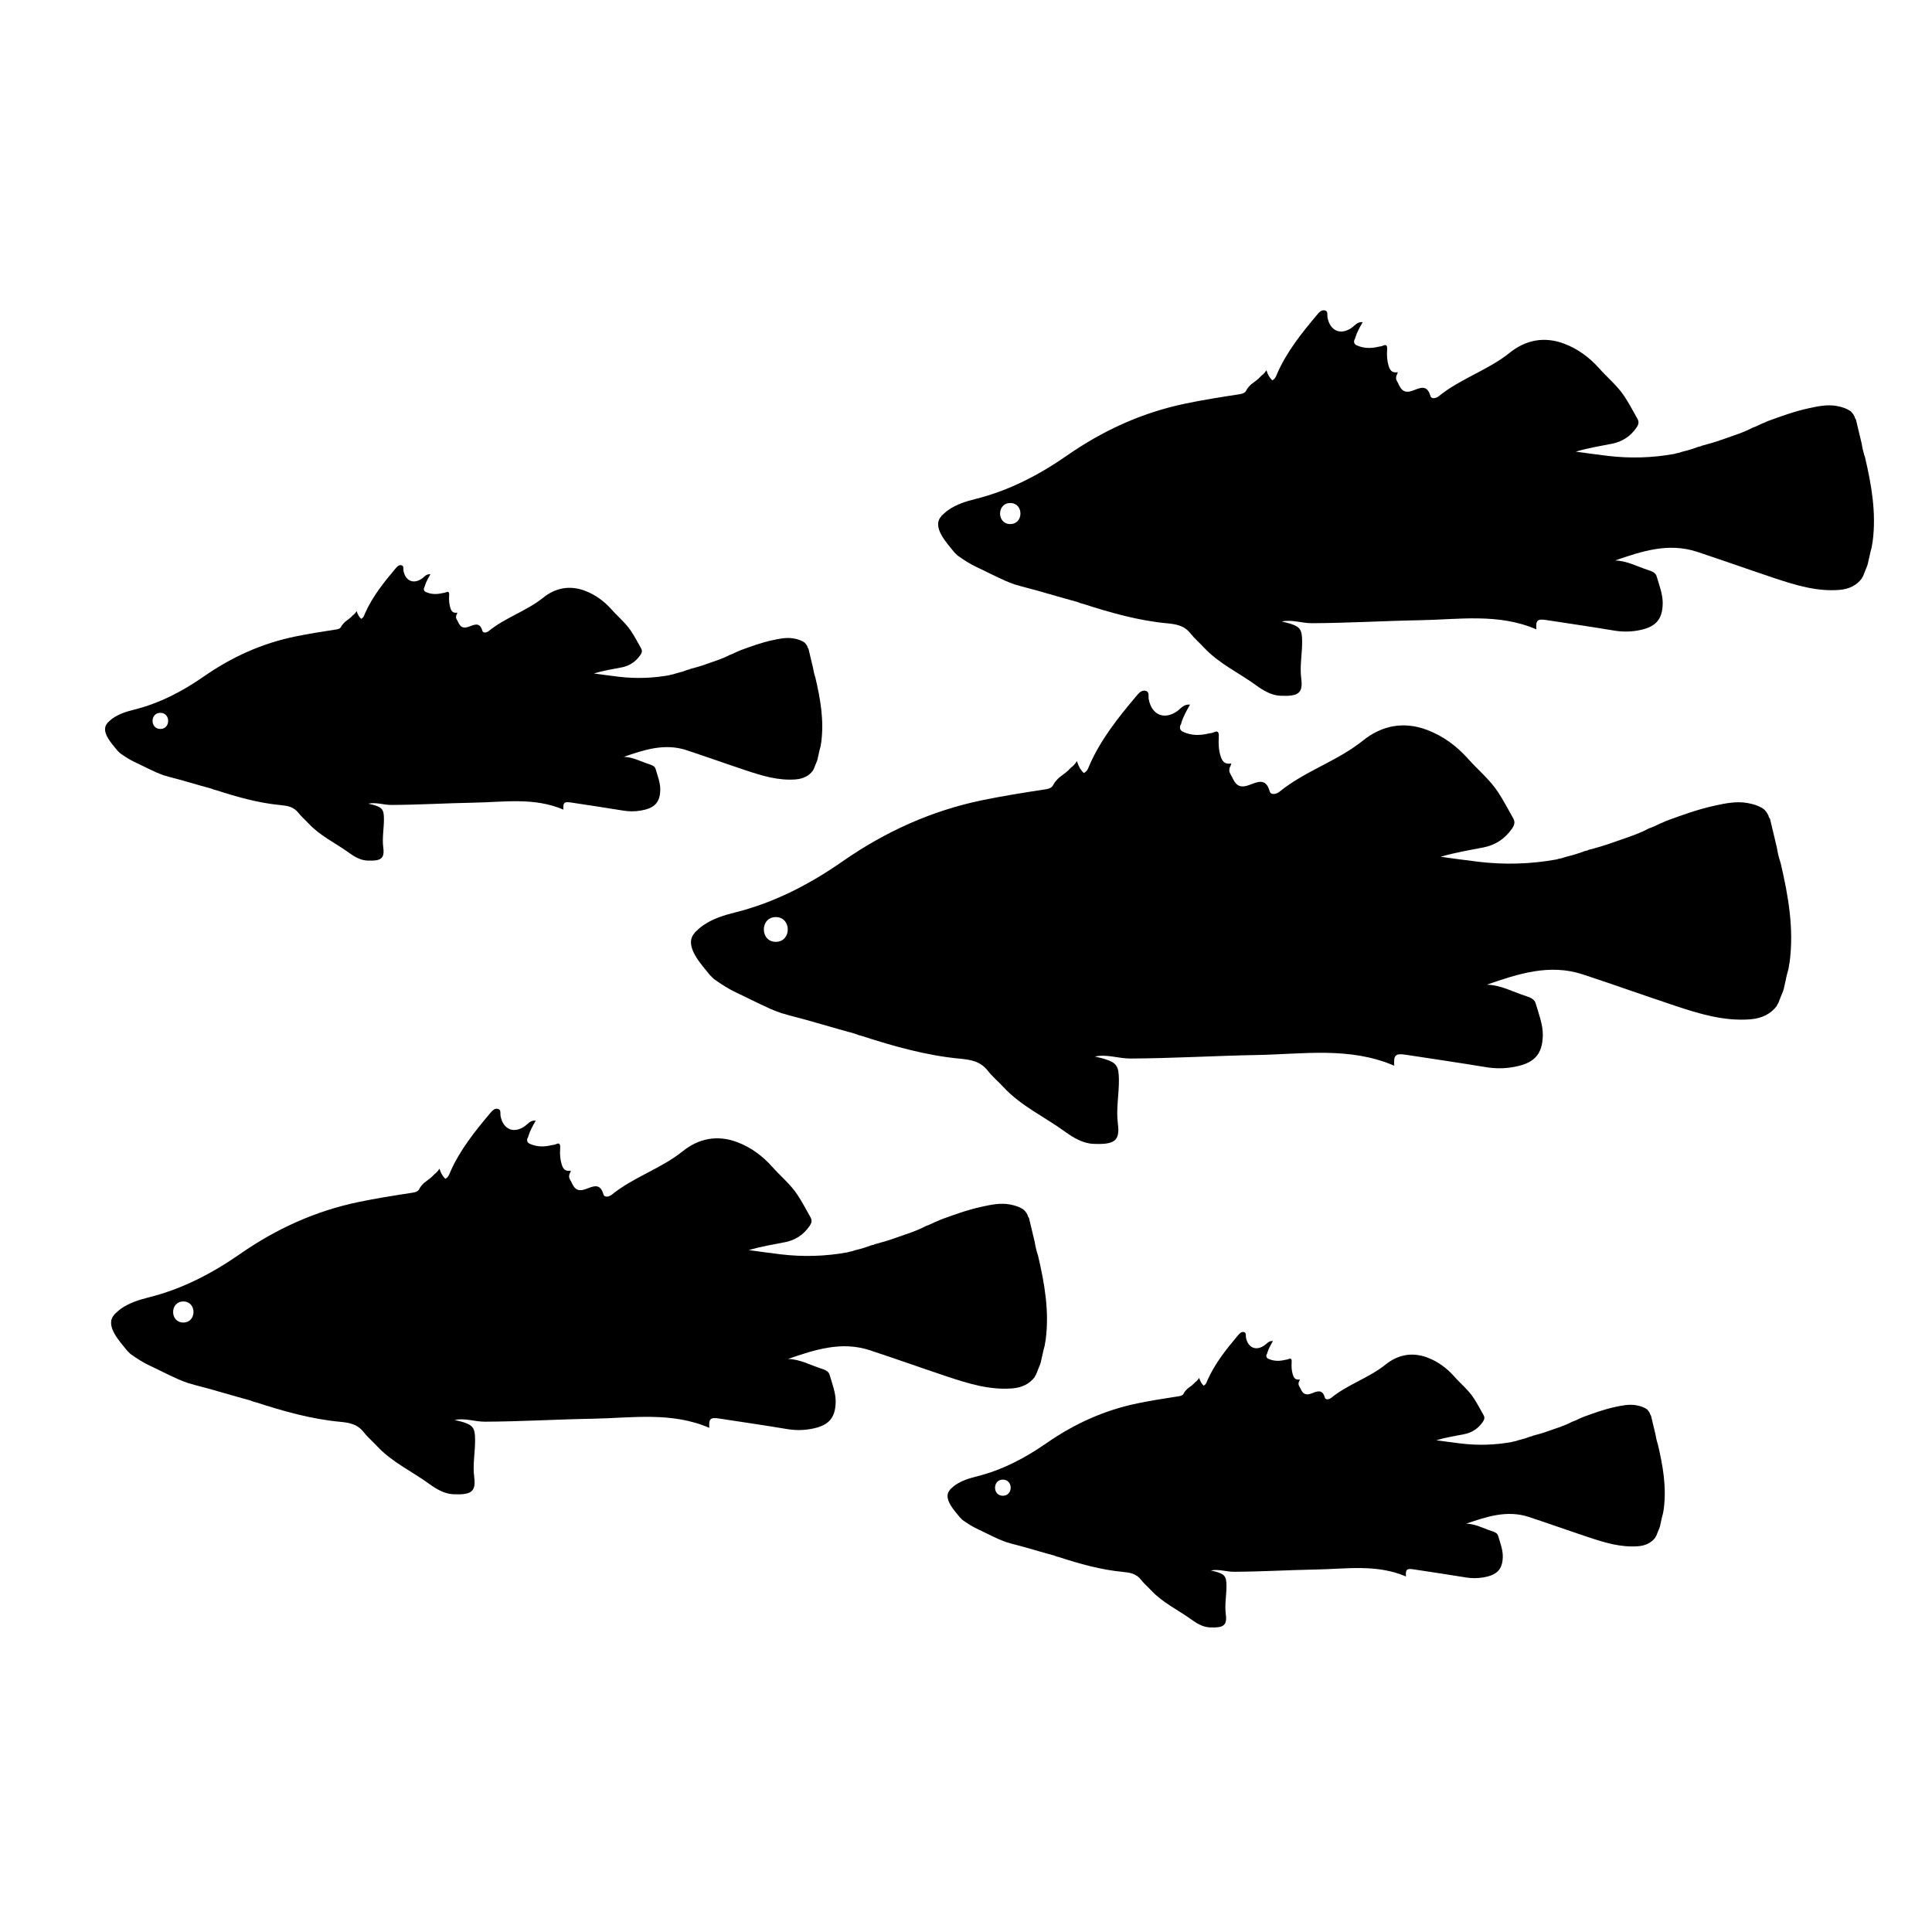 <?xml version="1.0" encoding="UTF-8"?>
<!-- Uploaded to: SVG Repo, www.svgrepo.com, Generator: SVG Repo Mixer Tools -->
<svg fill="#000000" width="800px" height="800px" version="1.1" viewBox="144 144 512 512" xmlns="http://www.w3.org/2000/svg">
 <g fill-rule="evenodd">
  <path d="m583.36 526.79c-0.301-0.891-0.52-1.809-0.664-2.75-0.387-1.594-0.77-3.188-1.145-4.793-0.016-0.02-0.016-0.039-0.02-0.059-0.082-0.145-0.18-0.289-0.25-0.441-0.02-0.047 0.016-0.086-0.004-0.117-0.082-0.145-0.16-0.289-0.227-0.449-0.176-0.227-0.316-0.453-0.539-0.664-0.695-0.516-1.598-0.871-2.856-1.102-1.988-0.352-3.894 0.066-5.812 0.488-2.805 0.613-5.477 1.586-8.168 2.57-0.082 0.047-0.176 0.07-0.262 0.109-0.312 0.145-0.637 0.297-0.961 0.414-0.598 0.281-1.195 0.594-1.824 0.789-1.953 1.047-4.051 1.652-6.219 2.434-1.371 0.5-2.82 0.918-4.273 1.289-0.066 0.023-0.07 0.09-0.145 0.098-0.145 0.031-0.301 0.07-0.453 0.102-1.039 0.402-2.117 0.727-3.234 0.992-0.402 0.145-0.816 0.277-1.25 0.328-0.145 0.047-0.297 0.105-0.441 0.125-4.457 0.805-8.938 0.934-13.43 0.398-2.188-0.258-4.363-0.574-6.551-0.867 2.469-0.734 4.922-1.137 7.356-1.602 2.07-0.398 3.734-1.484 4.941-3.223 0.402-0.562 0.629-1.133 0.242-1.809-0.875-1.547-1.676-3.117-2.676-4.609-1.43-2.16-3.422-3.754-5.098-5.652-2.012-2.262-4.383-4-7.164-5.039-3.977-1.473-7.738-0.785-11.047 1.879-4.422 3.543-9.977 5.223-14.379 8.801-0.523 0.422-1.508 0.672-1.707-0.051-0.68-2.453-2.203-1.578-3.617-1.074-1.023 0.367-1.863 0.348-2.481-0.641-0.18-0.289-0.328-0.594-0.473-0.902-0.145-0.215-0.262-0.453-0.402-0.82-0.02-0.051 0.016-0.07 0.004-0.109-0.016-0.141-0.012-0.25 0.02-0.383 0.035-0.156 0.059-0.293 0.156-0.402 0.031-0.035 0.016-0.09 0.051-0.121 0.051-0.109 0.07-0.25 0.109-0.359-1.203 0.207-1.598-0.434-1.863-1.305-0.316-1.043-0.371-2.098-0.309-3.176 0.039-0.539 0.051-1.309-0.754-0.945-0.324 0.145-0.645 0.203-0.961 0.238-1.438 0.336-2.863 0.422-4.453-0.281-0.664-0.293-0.645-0.926-0.324-1.379 0.02-0.055 0.012-0.09 0.023-0.141 0.328-1.113 0.891-2.106 1.512-3.188-1.078-0.098-1.547 0.629-2.133 1.062-2.242 1.664-4.473 0.801-5.012-1.98-0.105-0.535 0.188-1.355-0.621-1.48-0.707-0.109-1.168 0.516-1.594 1.004-3.055 3.637-6.012 7.34-7.965 11.73-0.23 0.52-0.367 1.145-1.027 1.484-0.59-0.535-0.945-1.223-1.195-2.035-0.016 0-0.023 0.012-0.035 0.012-0.273 0.465-0.609 0.816-1.012 1.109-0.574 0.66-1.289 1.152-2.012 1.691-0.414 0.387-0.797 0.785-1.047 1.309-0.328 0.672-1.184 0.711-1.895 0.82-3.461 0.527-6.914 1.082-10.344 1.789-8.805 1.812-16.785 5.441-24.141 10.566-5.688 3.961-11.773 7.129-18.551 8.82-1.969 0.492-3.906 1.094-5.586 2.262-0.504 0.344-0.941 0.789-1.402 1.203-0.02 0.02-0.004 0.055-0.031 0.086-1.988 2.207 1.234 5.5 2.676 7.316 0.211 0.18 0.395 0.398 0.594 0.59 0.039 0.035 0.082 0.07 0.121 0.098 1.219 0.852 2.453 1.676 3.809 2.301 1.77 0.82 3.496 1.738 5.273 2.527 0.223 0.102 0.441 0.207 0.656 0.312 0.016 0 0.031-0.012 0.039 0 0.324 0.145 0.656 0.277 0.988 0.402 0.273 0.105 0.551 0.207 0.828 0.312 0.438 0.117 0.887 0.227 1.324 0.379 3.824 0.957 7.582 2.16 11.402 3.176 0.02 0.004 0.023 0.023 0.039 0.035 0.191 0.051 0.398 0.133 0.586 0.211 0.18 0.047 0.363 0.086 0.535 0.137 5.535 1.789 11.133 3.379 16.957 3.93 1.812 0.172 3.516 0.414 4.84 2.109 0.754 0.977 1.805 1.863 2.68 2.805 3.043 3.273 7.106 5.133 10.637 7.703 1.43 1.031 3.062 2.012 4.875 2.09 3.606 0.16 4.648-0.469 4.258-3.441-0.348-2.59 0.211-5.144 0.172-7.719-0.039-2.215-0.363-2.836-2.449-3.492-0.559-0.176-1.137-0.289-1.703-0.422 2.086-0.453 4.062 0.352 6.144 0.336 7.305-0.031 14.59-0.473 21.879-0.605 7.894-0.137 15.965-1.477 23.695 1.848-0.133-1.879 0.223-2.168 2.066-1.879 4.574 0.699 9.148 1.367 13.719 2.125 1.602 0.266 3.176 0.277 4.769-0.004 3.473-0.605 5.059-2.016 5.113-5.508 0.023-1.855-0.719-3.727-1.25-5.562-0.207-0.684-0.988-0.988-1.684-1.211-2.215-0.699-4.293-1.895-6.742-1.953 5.422-1.879 10.836-3.672 16.617-1.77 5.301 1.75 10.551 3.629 15.844 5.387 4.227 1.402 8.473 2.715 13.059 2.363 2.082-0.16 3.586-0.984 4.586-2.316 0.051-0.152 0.133-0.312 0.273-0.508 0.266-0.684 0.527-1.371 0.828-2.055 0.016-0.074 0.031-0.152 0.051-0.227 0.012-0.023 0.02-0.047 0.035-0.059 0-0.012 0.004-0.016 0.004-0.023 0-0.016 0.02-0.016 0.02-0.031 0.004-0.012 0.012-0.016 0.012-0.02 0.059-0.469 0.223-0.926 0.301-1.391 0.133-0.73 0.328-1.445 0.523-2.16v-0.004c0.051-0.352 0.105-0.711 0.176-1.062 0.766-5.766-0.207-11.422-1.555-17.125zm-173.59 13.602c-2.762 0-2.762-4.277 0-4.277 2.758 0.004 2.758 4.277 0 4.277z"/>
  <path d="m360.09 323.58c-0.301-0.891-0.52-1.809-0.664-2.75-0.387-1.594-0.77-3.188-1.145-4.793-0.016-0.02-0.016-0.039-0.02-0.059-0.082-0.145-0.18-0.289-0.25-0.441-0.02-0.047 0.016-0.086-0.004-0.117-0.082-0.145-0.16-0.289-0.227-0.449-0.176-0.227-0.316-0.453-0.539-0.664-0.695-0.516-1.598-0.871-2.856-1.102-1.988-0.352-3.894 0.066-5.812 0.488-2.805 0.613-5.477 1.586-8.168 2.57-0.082 0.047-0.176 0.07-0.262 0.109-0.312 0.145-0.637 0.297-0.961 0.414-0.598 0.281-1.195 0.594-1.824 0.789-1.953 1.047-4.051 1.652-6.219 2.434-1.371 0.5-2.82 0.918-4.273 1.289-0.066 0.023-0.07 0.09-0.145 0.098-0.145 0.031-0.301 0.07-0.453 0.102-1.039 0.402-2.117 0.727-3.234 0.992-0.402 0.145-0.816 0.277-1.25 0.328-0.145 0.047-0.297 0.105-0.441 0.125-4.457 0.805-8.938 0.934-13.43 0.398-2.188-0.258-4.363-0.574-6.551-0.867 2.469-0.734 4.922-1.137 7.356-1.602 2.07-0.398 3.734-1.484 4.941-3.223 0.402-0.562 0.629-1.133 0.242-1.809-0.875-1.547-1.676-3.117-2.676-4.609-1.43-2.16-3.422-3.754-5.098-5.652-2.012-2.262-4.383-4-7.164-5.039-3.977-1.473-7.738-0.785-11.047 1.879-4.422 3.543-9.977 5.223-14.379 8.801-0.523 0.422-1.508 0.672-1.707-0.051-0.68-2.453-2.203-1.578-3.617-1.074-1.023 0.367-1.863 0.348-2.481-0.641-0.18-0.289-0.328-0.594-0.473-0.902-0.145-0.215-0.262-0.453-0.402-0.82-0.02-0.051 0.016-0.07 0.004-0.109-0.016-0.141-0.012-0.25 0.02-0.383 0.035-0.156 0.059-0.293 0.156-0.402 0.031-0.035 0.016-0.09 0.051-0.121 0.051-0.109 0.07-0.25 0.109-0.359-1.203 0.207-1.598-0.434-1.863-1.305-0.316-1.043-0.371-2.098-0.309-3.176 0.039-0.539 0.051-1.309-0.754-0.945-0.324 0.145-0.645 0.203-0.961 0.238-1.438 0.336-2.863 0.422-4.453-0.281-0.664-0.293-0.645-0.926-0.324-1.379 0.02-0.055 0.012-0.09 0.023-0.141 0.328-1.113 0.891-2.106 1.512-3.188-1.078-0.098-1.547 0.629-2.133 1.062-2.242 1.664-4.473 0.801-5.012-1.98-0.105-0.535 0.188-1.355-0.621-1.48-0.707-0.109-1.168 0.516-1.594 1.004-3.055 3.637-6.012 7.34-7.965 11.73-0.23 0.52-0.367 1.145-1.027 1.484-0.59-0.535-0.945-1.223-1.195-2.035-0.016 0-0.023 0.012-0.035 0.012-0.273 0.465-0.609 0.816-1.012 1.109-0.574 0.66-1.289 1.152-2.012 1.691-0.414 0.387-0.797 0.785-1.047 1.309-0.328 0.672-1.184 0.711-1.895 0.82-3.461 0.527-6.914 1.082-10.344 1.789-8.805 1.812-16.785 5.441-24.141 10.566-5.688 3.961-11.773 7.129-18.551 8.82-1.969 0.492-3.906 1.094-5.586 2.262-0.504 0.344-0.941 0.789-1.402 1.203-0.02 0.02-0.004 0.055-0.031 0.086-1.988 2.207 1.234 5.5 2.676 7.316 0.211 0.18 0.395 0.398 0.594 0.59 0.035 0.027 0.07 0.062 0.113 0.09 1.219 0.852 2.453 1.676 3.809 2.301 1.77 0.82 3.496 1.738 5.273 2.527 0.223 0.102 0.441 0.207 0.656 0.312 0.016 0 0.031-0.012 0.039 0 0.324 0.145 0.656 0.277 0.988 0.402 0.273 0.105 0.551 0.207 0.828 0.312 0.438 0.117 0.887 0.227 1.324 0.379 3.824 0.957 7.582 2.16 11.402 3.176 0.02 0.004 0.023 0.023 0.039 0.035 0.191 0.051 0.398 0.133 0.586 0.211 0.18 0.047 0.363 0.086 0.535 0.137 5.535 1.789 11.133 3.379 16.957 3.93 1.812 0.172 3.516 0.414 4.84 2.109 0.754 0.977 1.805 1.863 2.68 2.805 3.043 3.273 7.106 5.133 10.637 7.703 1.43 1.031 3.062 2.012 4.875 2.09 3.606 0.16 4.648-0.469 4.258-3.441-0.348-2.59 0.211-5.144 0.172-7.719-0.039-2.215-0.363-2.836-2.449-3.492-0.559-0.176-1.137-0.289-1.703-0.422 2.086-0.453 4.062 0.352 6.144 0.336 7.305-0.031 14.59-0.473 21.879-0.605 7.894-0.137 15.965-1.477 23.695 1.848-0.133-1.879 0.223-2.168 2.066-1.879 4.574 0.699 9.148 1.367 13.719 2.125 1.602 0.266 3.176 0.277 4.769-0.004 3.473-0.605 5.059-2.016 5.113-5.508 0.023-1.855-0.719-3.727-1.25-5.562-0.207-0.684-0.988-0.988-1.684-1.211-2.215-0.695-4.285-1.887-6.734-1.949 5.422-1.879 10.836-3.672 16.617-1.77 5.301 1.75 10.551 3.629 15.844 5.387 4.227 1.402 8.473 2.715 13.059 2.363 2.082-0.16 3.586-0.984 4.586-2.316 0.051-0.152 0.133-0.312 0.273-0.508 0.266-0.684 0.527-1.371 0.828-2.055 0.016-0.074 0.031-0.152 0.051-0.227 0.012-0.023 0.02-0.047 0.035-0.059 0-0.012 0.004-0.016 0.004-0.023 0-0.016 0.02-0.016 0.02-0.031 0.004-0.012 0.012-0.016 0.012-0.02 0.059-0.469 0.223-0.926 0.301-1.391 0.133-0.73 0.328-1.445 0.523-2.16v-0.004c0.051-0.352 0.105-0.711 0.176-1.062 0.762-5.762-0.207-11.418-1.555-17.121zm-173.59 13.602c-2.762 0-2.762-4.277 0-4.277 2.754 0.004 2.754 4.277 0 4.277z"/>
  <path d="m615.89 372.73c-0.465-1.367-0.797-2.777-1.027-4.223-0.59-2.438-1.18-4.887-1.754-7.344-0.016-0.035-0.016-0.066-0.023-0.098-0.121-0.227-0.281-0.438-0.383-0.68-0.031-0.066 0.02-0.121-0.016-0.18-0.117-0.227-0.246-0.438-0.344-0.684-0.266-0.348-0.488-0.695-0.828-1.023-1.062-0.781-2.453-1.336-4.383-1.688-3.047-0.543-5.984 0.098-8.922 0.746-4.297 0.941-8.398 2.438-12.523 3.941-0.121 0.07-0.273 0.105-0.398 0.176-0.48 0.23-0.973 0.449-1.48 0.637-0.922 0.43-1.832 0.918-2.801 1.215-2.992 1.605-6.207 2.539-9.543 3.738-2.106 0.762-4.316 1.406-6.551 1.98-0.102 0.035-0.105 0.133-0.227 0.145-0.23 0.047-0.457 0.105-0.699 0.152-1.586 0.621-3.238 1.109-4.957 1.523-0.613 0.227-1.25 0.422-1.914 0.516-0.223 0.066-0.449 0.152-0.684 0.195-6.832 1.234-13.715 1.422-20.602 0.609-3.344-0.395-6.691-0.875-10.039-1.324 3.789-1.129 7.547-1.742 11.281-2.465 3.18-0.613 5.723-2.277 7.586-4.941 0.613-0.867 0.969-1.738 0.367-2.777-1.352-2.367-2.578-4.781-4.102-7.07-2.207-3.316-5.25-5.762-7.824-8.672-3.09-3.465-6.727-6.137-10.988-7.727-6.102-2.262-11.875-1.211-16.953 2.883-6.781 5.438-15.301 8.016-22.051 13.504-0.797 0.656-2.309 1.027-2.625-0.074-1.039-3.769-3.367-2.418-5.547-1.641-1.57 0.559-2.863 0.527-3.805-0.988-0.281-0.438-0.508-0.91-0.727-1.379-0.227-0.328-0.398-0.695-0.625-1.258-0.023-0.07 0.031-0.105 0.012-0.176-0.02-0.211-0.012-0.383 0.035-0.59 0.055-0.238 0.086-0.438 0.246-0.613 0.039-0.055 0.02-0.137 0.07-0.191 0.074-0.172 0.105-0.387 0.176-0.551-1.848 0.316-2.453-0.664-2.863-2-0.492-1.602-0.57-3.215-0.469-4.863 0.055-0.836 0.074-2.016-1.16-1.457-0.504 0.227-0.988 0.309-1.484 0.367-2.203 0.52-4.387 0.645-6.82-0.434-1.012-0.441-0.988-1.422-0.5-2.121 0.031-0.082 0.016-0.137 0.035-0.215 0.516-1.707 1.367-3.234 2.324-4.891-1.656-0.141-2.379 0.969-3.266 1.633-3.445 2.551-6.856 1.234-7.691-3.027-0.16-0.832 0.293-2.086-0.953-2.277-1.078-0.172-1.789 0.781-2.438 1.543-4.691 5.578-9.227 11.254-12.223 17.992-0.352 0.789-0.562 1.75-1.578 2.281-0.906-0.828-1.445-1.879-1.832-3.133-0.02 0.004-0.035 0.02-0.055 0.02-0.406 0.707-0.938 1.25-1.551 1.699-0.883 1.008-1.98 1.77-3.082 2.602-0.629 0.59-1.23 1.203-1.605 2-0.508 1.031-1.812 1.09-2.902 1.258-5.309 0.816-10.602 1.668-15.863 2.746-13.508 2.793-25.75 8.352-37.035 16.207-8.723 6.074-18.062 10.934-28.449 13.531-3.019 0.754-5.984 1.676-8.574 3.477-0.77 0.523-1.445 1.215-2.152 1.844-0.031 0.035 0 0.086-0.047 0.133-3.055 3.375 1.891 8.434 4.102 11.215 0.324 0.281 0.605 0.613 0.91 0.906 0.066 0.051 0.125 0.105 0.191 0.145 1.867 1.309 3.769 2.574 5.844 3.535 2.715 1.254 5.359 2.66 8.098 3.879 0.336 0.152 0.676 0.316 1.008 0.473 0.02 0.004 0.039-0.012 0.059 0 0.492 0.23 1.004 0.43 1.512 0.625 0.418 0.16 0.84 0.316 1.27 0.473 0.68 0.18 1.367 0.348 2.035 0.578 5.863 1.477 11.633 3.309 17.488 4.871 0.023 0.004 0.031 0.035 0.055 0.051 0.297 0.082 0.613 0.207 0.902 0.324 0.277 0.07 0.555 0.125 0.82 0.215 8.496 2.746 17.078 5.18 26.016 6.027 2.781 0.266 5.391 0.637 7.422 3.238 1.16 1.5 2.777 2.856 4.121 4.301 4.664 5.023 10.891 7.871 16.312 11.812 2.195 1.582 4.699 3.094 7.473 3.215 5.535 0.242 7.129-0.727 6.531-5.281-0.527-3.969 0.324-7.883 0.266-11.84-0.055-3.406-0.559-4.359-3.758-5.356-0.855-0.277-1.738-0.441-2.609-0.656 3.199-0.699 6.223 0.539 9.43 0.523 11.203-0.051 22.379-0.73 33.559-0.934 12.105-0.211 24.484-2.262 36.344 2.836-0.207-2.887 0.332-3.324 3.168-2.887 7.019 1.074 14.043 2.102 21.043 3.258 2.453 0.406 4.863 0.422 7.316-0.004 5.34-0.938 7.754-3.094 7.848-8.453 0.035-2.836-1.102-5.719-1.926-8.531-0.312-1.043-1.516-1.523-2.586-1.855-3.402-1.078-6.578-2.91-10.332-2.996 8.316-2.883 16.621-5.633 25.484-2.715 8.133 2.68 16.188 5.562 24.297 8.262 6.488 2.156 13.004 4.168 20.035 3.633 3.188-0.25 5.508-1.516 7.031-3.559 0.07-0.242 0.203-0.48 0.418-0.777 0.406-1.055 0.812-2.106 1.258-3.16 0.031-0.109 0.055-0.23 0.086-0.344 0.012-0.047 0.031-0.074 0.055-0.098 0-0.016 0.004-0.016 0.004-0.035 0-0.023 0.023-0.023 0.023-0.047 0.012-0.016 0.02-0.023 0.02-0.031 0.098-0.719 0.332-1.422 0.465-2.137 0.203-1.125 0.504-2.223 0.801-3.316v-0.012c0.082-0.539 0.16-1.078 0.277-1.629 1.168-8.828-0.328-17.512-2.379-26.262zm-266.29 20.867c-4.231 0-4.231-6.559 0-6.559 4.227 0.004 4.227 6.559 0 6.559z"/>
  <path d="m419.08 476.73c-0.395-1.16-0.68-2.363-0.871-3.594-0.508-2.074-1.008-4.156-1.492-6.246-0.016-0.031-0.016-0.055-0.023-0.082-0.105-0.191-0.238-0.371-0.324-0.578-0.023-0.055 0.016-0.105-0.012-0.152-0.105-0.191-0.211-0.371-0.297-0.578-0.227-0.297-0.418-0.59-0.707-0.871-0.906-0.664-2.086-1.137-3.727-1.438-2.594-0.465-5.09 0.086-7.594 0.637-3.656 0.801-7.144 2.074-10.656 3.352-0.105 0.059-0.23 0.09-0.336 0.145-0.402 0.195-0.828 0.383-1.258 0.539-0.781 0.363-1.562 0.777-2.383 1.031-2.543 1.367-5.281 2.16-8.113 3.18-1.789 0.648-3.672 1.195-5.566 1.684-0.086 0.031-0.09 0.109-0.191 0.121-0.195 0.039-0.395 0.09-0.594 0.125-1.355 0.523-2.754 0.945-4.219 1.293-0.523 0.191-1.062 0.359-1.629 0.434-0.191 0.059-0.383 0.133-0.578 0.168-5.812 1.047-11.664 1.211-17.527 0.52-2.848-0.332-5.691-0.746-8.539-1.129 3.223-0.957 6.418-1.484 9.594-2.098 2.707-0.523 4.871-1.941 6.453-4.207 0.523-0.734 0.82-1.477 0.316-2.363-1.148-2.012-2.195-4.07-3.492-6.012-1.867-2.82-4.465-4.902-6.648-7.375-2.625-2.953-5.723-5.219-9.344-6.574-5.184-1.926-10.102-1.027-14.418 2.449-5.769 4.625-13.012 6.82-18.758 11.48-0.68 0.555-1.965 0.875-2.227-0.066-0.887-3.203-2.867-2.055-4.719-1.395-1.336 0.48-2.434 0.453-3.238-0.836-0.238-0.371-0.43-0.777-0.613-1.176-0.191-0.281-0.336-0.59-0.523-1.074-0.023-0.059 0.02-0.09 0.004-0.145-0.02-0.18-0.012-0.324 0.031-0.504 0.047-0.203 0.074-0.371 0.207-0.523 0.035-0.051 0.02-0.117 0.066-0.16 0.059-0.145 0.09-0.328 0.145-0.469-1.578 0.273-2.086-0.562-2.434-1.703-0.418-1.367-0.488-2.734-0.398-4.137 0.051-0.711 0.066-1.715-0.988-1.234-0.422 0.191-0.84 0.262-1.258 0.312-1.875 0.441-3.734 0.551-5.809-0.367-0.863-0.379-0.836-1.203-0.418-1.805 0.023-0.07 0.012-0.109 0.031-0.18 0.434-1.449 1.16-2.75 1.977-4.16-1.406-0.121-2.016 0.82-2.781 1.387-2.926 2.172-5.836 1.047-6.543-2.578-0.137-0.707 0.246-1.773-0.812-1.934-0.918-0.145-1.527 0.664-2.074 1.309-3.984 4.742-7.848 9.574-10.395 15.305-0.301 0.676-0.484 1.484-1.344 1.941-0.766-0.707-1.23-1.598-1.562-2.66-0.02 0.004-0.031 0.016-0.047 0.016-0.348 0.598-0.797 1.062-1.324 1.445-0.746 0.855-1.676 1.508-2.625 2.207-0.535 0.504-1.043 1.023-1.367 1.703-0.43 0.875-1.547 0.926-2.469 1.074-4.516 0.695-9.02 1.414-13.496 2.336-11.488 2.371-21.906 7.106-31.504 13.785-7.422 5.164-15.359 9.301-24.203 11.508-2.586 0.652-5.109 1.434-7.312 2.965-0.656 0.449-1.23 1.031-1.828 1.57-0.023 0.031-0.004 0.074-0.039 0.109-2.594 2.871 1.613 7.176 3.488 9.543 0.277 0.242 0.516 0.523 0.777 0.77 0.055 0.047 0.105 0.09 0.16 0.121 1.586 1.113 3.203 2.191 4.973 3.008 2.309 1.066 4.559 2.262 6.887 3.293 0.289 0.133 0.574 0.273 0.855 0.402 0.016 0.004 0.031-0.012 0.051 0 0.418 0.195 0.852 0.363 1.285 0.527 0.352 0.137 0.719 0.266 1.078 0.402 0.578 0.152 1.16 0.297 1.734 0.492 4.988 1.254 9.895 2.82 14.871 4.141 0.023 0.004 0.031 0.031 0.051 0.047 0.25 0.066 0.523 0.172 0.766 0.277 0.238 0.059 0.473 0.105 0.699 0.18 7.227 2.336 14.523 4.41 22.133 5.129 2.367 0.227 4.586 0.539 6.312 2.754 0.988 1.273 2.359 2.43 3.5 3.664 3.969 4.277 9.27 6.691 13.879 10.051 1.863 1.352 3.996 2.625 6.359 2.731 4.711 0.207 6.066-0.613 5.559-4.492-0.453-3.375 0.277-6.707 0.227-10.07-0.051-2.891-0.48-3.703-3.199-4.555-0.73-0.23-1.48-0.371-2.215-0.555 2.719-0.59 5.297 0.465 8.02 0.449 9.531-0.039 19.039-0.621 28.547-0.789 10.305-0.176 20.832-1.926 30.918 2.414-0.172-2.453 0.289-2.832 2.695-2.453 5.969 0.91 11.941 1.785 17.898 2.777 2.09 0.348 4.137 0.359 6.223-0.004 4.535-0.789 6.602-2.629 6.672-7.188 0.035-2.414-0.938-4.867-1.633-7.254-0.266-0.891-1.289-1.293-2.195-1.578-2.891-0.918-5.598-2.473-8.793-2.551 7.074-2.449 14.141-4.785 21.68-2.309 6.914 2.277 13.766 4.731 20.672 7.031 5.523 1.828 11.059 3.543 17.043 3.082 2.711-0.211 4.68-1.289 5.981-3.027 0.066-0.203 0.176-0.402 0.359-0.66 0.344-0.898 0.691-1.789 1.074-2.684 0.023-0.102 0.047-0.195 0.07-0.297 0.012-0.035 0.023-0.059 0.047-0.082 0-0.012 0.004-0.016 0.004-0.031 0-0.02 0.023-0.02 0.023-0.039 0.004-0.012 0.016-0.02 0.016-0.023 0.082-0.609 0.289-1.203 0.395-1.812 0.172-0.953 0.43-1.891 0.684-2.82l-0.008-0.016c0.066-0.457 0.133-0.922 0.23-1.379 0.996-7.516-0.281-14.902-2.027-22.344zm-226.5 17.754c-3.602 0-3.602-5.578 0-5.578 3.598-0.004 3.598 5.578 0 5.578z"/>
  <path d="m638.23 265.13c-0.395-1.16-0.68-2.363-0.871-3.594-0.508-2.074-1.008-4.156-1.492-6.246-0.016-0.031-0.016-0.055-0.023-0.082-0.105-0.191-0.238-0.371-0.324-0.578-0.023-0.055 0.016-0.105-0.012-0.152-0.105-0.191-0.211-0.371-0.297-0.578-0.227-0.297-0.418-0.59-0.707-0.871-0.906-0.664-2.086-1.137-3.727-1.438-2.594-0.465-5.09 0.086-7.594 0.637-3.656 0.801-7.144 2.074-10.656 3.352-0.105 0.059-0.23 0.09-0.336 0.145-0.402 0.195-0.828 0.383-1.258 0.539-0.781 0.363-1.562 0.777-2.383 1.031-2.543 1.367-5.281 2.16-8.113 3.18-1.789 0.648-3.672 1.195-5.566 1.684-0.086 0.031-0.09 0.109-0.191 0.121-0.195 0.039-0.395 0.09-0.594 0.125-1.355 0.523-2.754 0.945-4.219 1.293-0.523 0.191-1.062 0.359-1.629 0.434-0.191 0.059-0.383 0.133-0.578 0.168-5.812 1.047-11.664 1.211-17.527 0.52-2.848-0.332-5.691-0.746-8.539-1.129 3.223-0.957 6.418-1.484 9.594-2.098 2.707-0.523 4.871-1.941 6.453-4.207 0.523-0.734 0.82-1.477 0.316-2.363-1.148-2.012-2.195-4.07-3.492-6.012-1.867-2.82-4.465-4.902-6.648-7.375-2.625-2.953-5.723-5.219-9.344-6.574-5.184-1.926-10.102-1.027-14.418 2.449-5.769 4.625-13.012 6.82-18.758 11.48-0.68 0.555-1.965 0.875-2.227-0.066-0.887-3.203-2.867-2.055-4.719-1.395-1.336 0.48-2.434 0.453-3.238-0.836-0.238-0.371-0.43-0.777-0.613-1.176-0.191-0.281-0.336-0.59-0.523-1.074-0.023-0.059 0.02-0.09 0.004-0.145-0.02-0.18-0.012-0.324 0.031-0.504 0.047-0.203 0.074-0.371 0.207-0.523 0.035-0.051 0.02-0.117 0.066-0.16 0.059-0.145 0.09-0.328 0.145-0.469-1.578 0.273-2.086-0.562-2.434-1.703-0.418-1.367-0.488-2.734-0.398-4.137 0.051-0.711 0.066-1.715-0.988-1.234-0.422 0.191-0.84 0.262-1.258 0.312-1.875 0.441-3.734 0.551-5.809-0.367-0.863-0.379-0.836-1.203-0.418-1.805 0.023-0.07 0.012-0.109 0.031-0.18 0.434-1.449 1.16-2.75 1.977-4.16-1.406-0.121-2.016 0.82-2.781 1.387-2.926 2.172-5.836 1.047-6.543-2.578-0.137-0.707 0.246-1.773-0.812-1.934-0.918-0.145-1.527 0.664-2.074 1.309-3.984 4.742-7.848 9.574-10.395 15.305-0.301 0.676-0.484 1.484-1.344 1.941-0.766-0.707-1.23-1.598-1.562-2.66-0.02 0.004-0.031 0.016-0.047 0.016-0.348 0.598-0.797 1.062-1.324 1.445-0.746 0.855-1.676 1.508-2.625 2.207-0.535 0.504-1.043 1.023-1.367 1.703-0.43 0.875-1.547 0.926-2.469 1.074-4.516 0.695-9.02 1.414-13.496 2.336-11.488 2.371-21.906 7.106-31.504 13.785-7.422 5.164-15.359 9.301-24.203 11.508-2.562 0.645-5.094 1.426-7.289 2.957-0.656 0.449-1.23 1.031-1.828 1.57-0.023 0.031-0.004 0.074-0.039 0.109-2.594 2.871 1.613 7.176 3.488 9.543 0.277 0.242 0.516 0.523 0.777 0.77 0.055 0.047 0.105 0.09 0.16 0.121 1.586 1.113 3.203 2.191 4.973 3.008 2.309 1.066 4.559 2.262 6.883 3.293 0.293 0.133 0.574 0.273 0.855 0.402 0.02 0.004 0.035-0.012 0.051 0 0.422 0.195 0.855 0.363 1.289 0.527 0.352 0.137 0.719 0.266 1.078 0.402 0.574 0.152 1.152 0.297 1.734 0.492 4.988 1.254 9.895 2.82 14.871 4.141 0.023 0.004 0.031 0.031 0.051 0.047 0.25 0.066 0.523 0.172 0.766 0.277 0.238 0.059 0.473 0.105 0.699 0.18 7.227 2.336 14.523 4.41 22.133 5.129 2.367 0.227 4.586 0.539 6.312 2.754 0.988 1.273 2.359 2.43 3.5 3.664 3.969 4.277 9.27 6.691 13.879 10.051 1.863 1.352 3.996 2.625 6.359 2.731 4.711 0.207 6.066-0.613 5.559-4.492-0.453-3.375 0.277-6.707 0.227-10.07-0.051-2.891-0.48-3.703-3.199-4.555-0.73-0.23-1.48-0.371-2.215-0.555 2.719-0.59 5.297 0.465 8.02 0.449 9.531-0.039 19.039-0.621 28.547-0.789 10.305-0.176 20.832-1.926 30.918 2.414-0.172-2.453 0.289-2.832 2.695-2.453 5.969 0.91 11.941 1.785 17.898 2.777 2.09 0.348 4.137 0.359 6.223-0.004 4.535-0.789 6.602-2.629 6.672-7.188 0.035-2.414-0.938-4.867-1.633-7.254-0.266-0.891-1.289-1.293-2.195-1.578-2.891-0.918-5.598-2.473-8.793-2.551 7.074-2.449 14.141-4.785 21.68-2.309 6.914 2.277 13.766 4.731 20.672 7.031 5.523 1.828 11.059 3.543 17.043 3.082 2.711-0.211 4.68-1.289 5.981-3.027 0.066-0.203 0.176-0.402 0.359-0.66 0.344-0.898 0.691-1.789 1.074-2.684 0.023-0.102 0.047-0.195 0.07-0.297 0.012-0.035 0.023-0.059 0.047-0.082 0-0.012 0.004-0.016 0.004-0.031 0-0.02 0.023-0.02 0.023-0.039 0.004-0.012 0.016-0.02 0.016-0.023 0.082-0.609 0.289-1.203 0.395-1.812 0.172-0.953 0.43-1.891 0.684-2.82l-0.016-0.004c0.066-0.457 0.133-0.922 0.23-1.379 0.98-7.519-0.293-14.906-2.043-22.348zm-226.5 17.754c-3.602 0-3.602-5.578 0-5.578 3.598-0.004 3.598 5.578 0 5.578z"/>
 </g>
</svg>